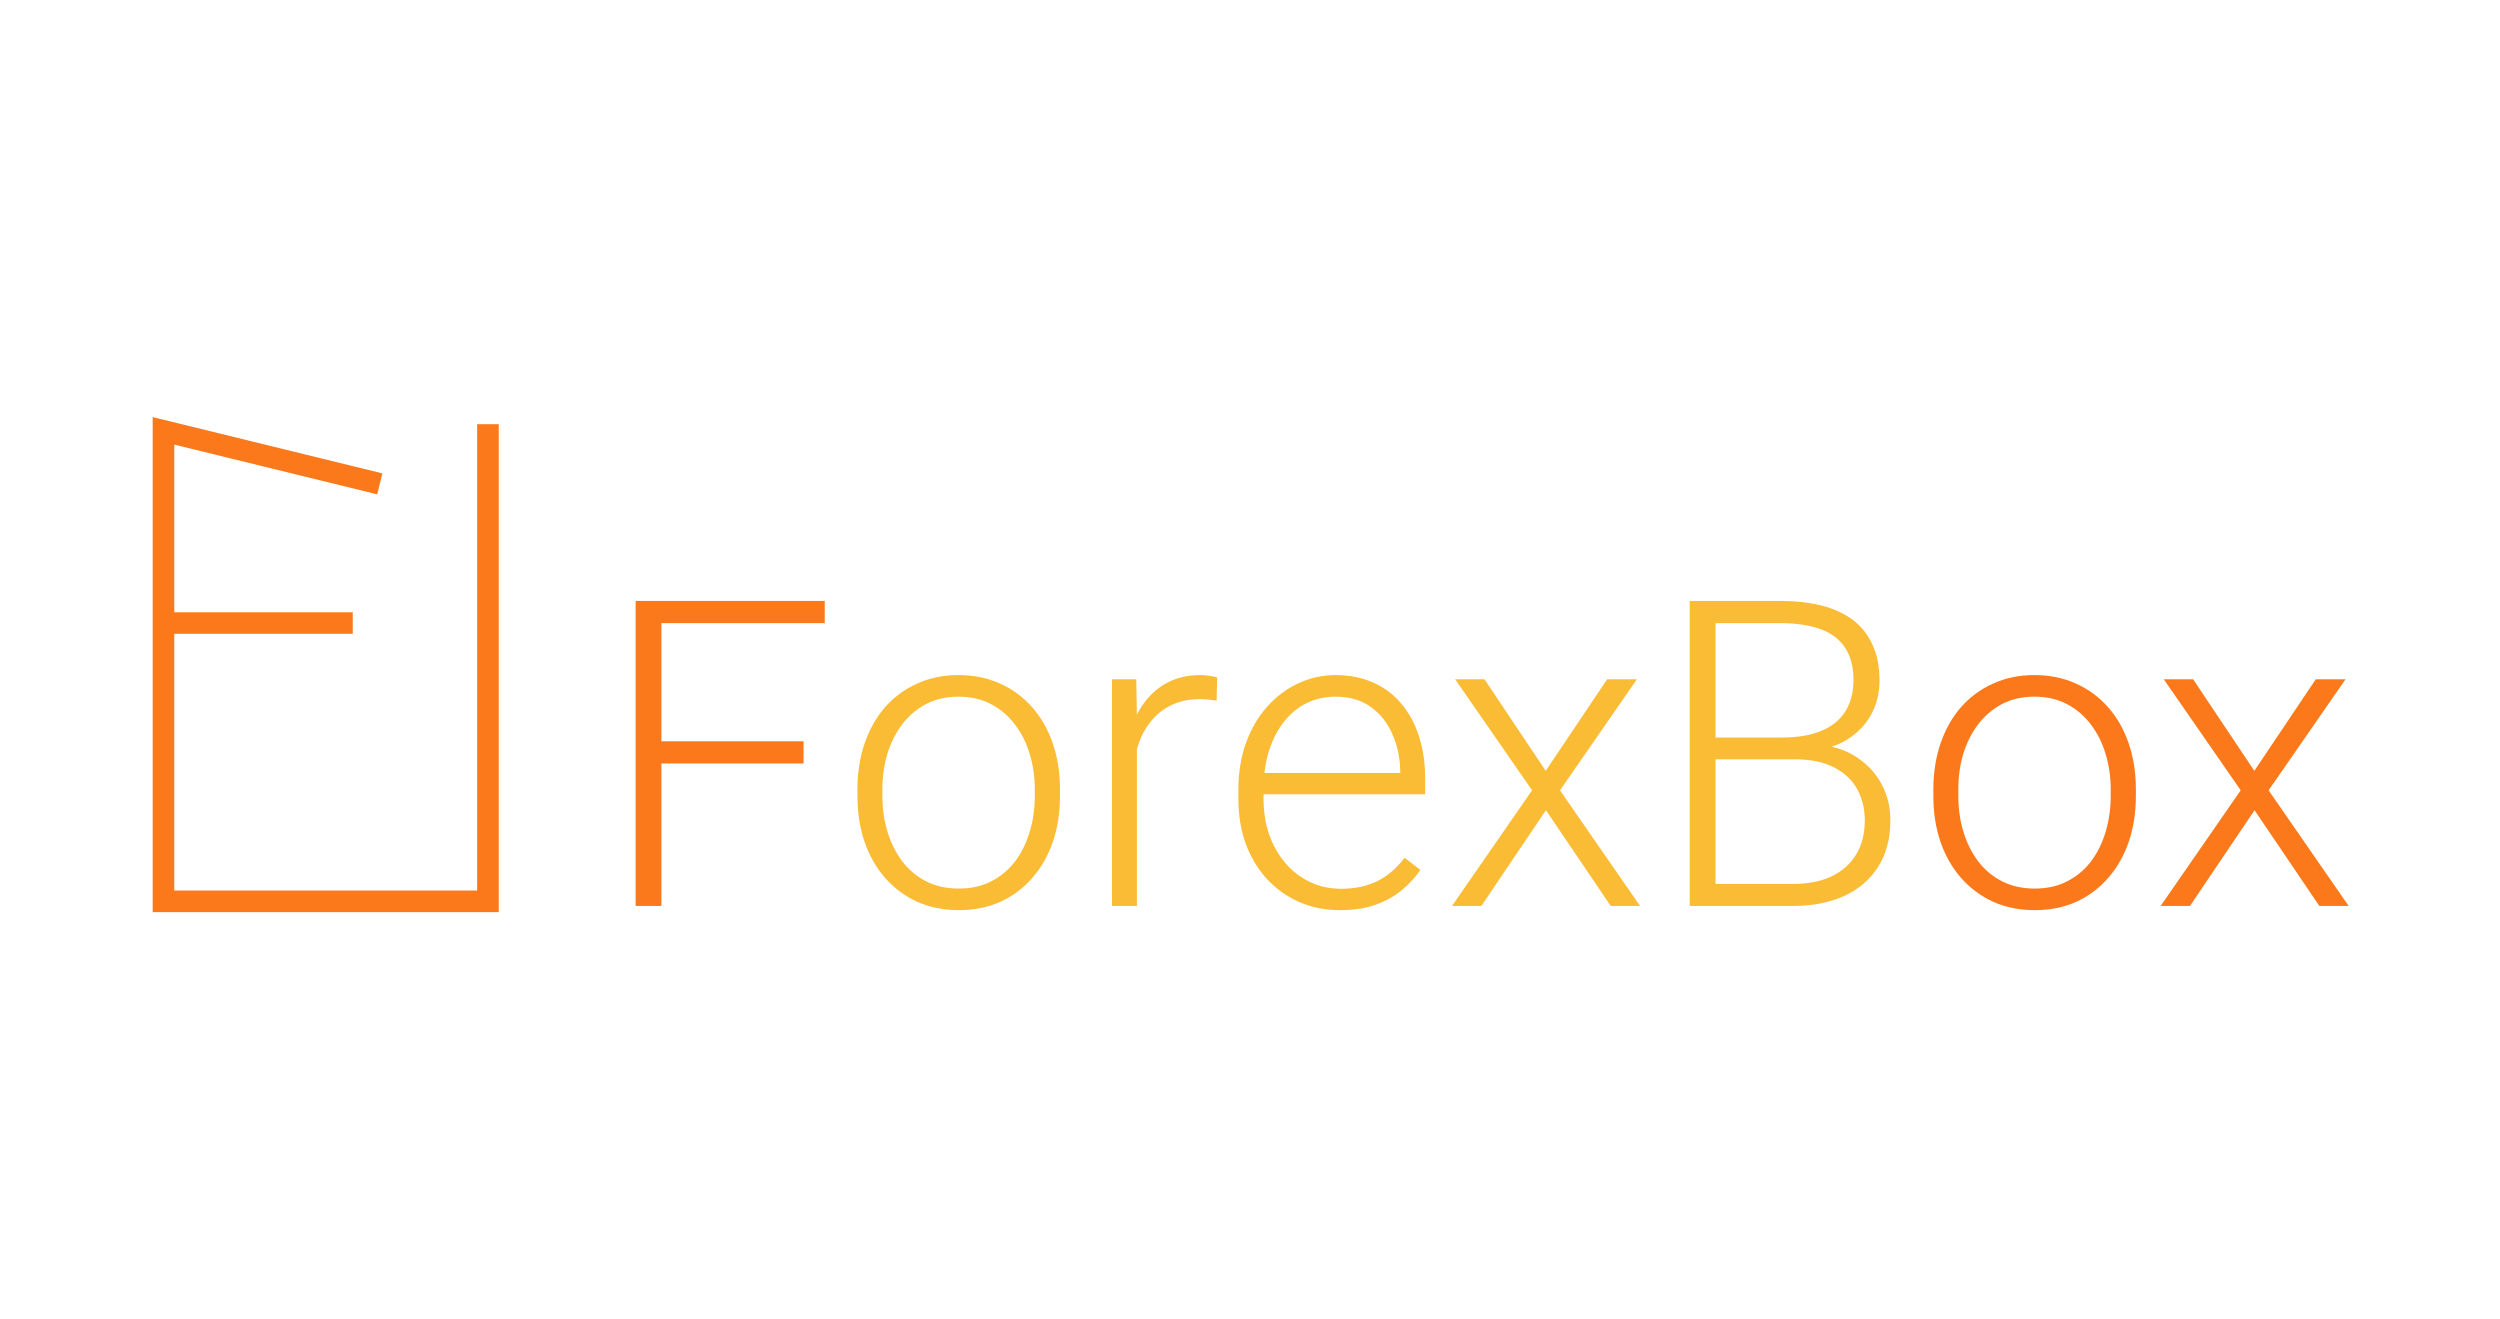 <?xml version="1.0" encoding="utf-8"?>
<svg xmlns="http://www.w3.org/2000/svg" height="96" version="1.1" viewBox="0 0 182 96" width="182">
<desc>Created with Fabric.js 3.5.0</desc>
<defs>
</defs>
<rect fill="#ffffff" height="100%" width="100%" x="0" y="0"/>
<g id="490424" transform="matrix(0.786 0 0 0.786 90.999 48)">
<g style="" vector-effect="non-scaling-stroke">
		<g clip-path="url(#CLIPPATH_0)" id="489666" transform="matrix(1 0 0 1 22.43 8.909)">
<clipPath id="CLIPPATH_0">
	<rect height="29.143" id="clip0_111_2" rx="0" ry="0" transform="matrix(1 0 0 1 0.035 -0.124)" width="159.071" x="-79.535" y="-14.571"/>
</clipPath>
<path d="M 50.486 34.589 V 62.842 H 48.098 V 34.589 H 50.486 Z M 63.652 47.59 V 49.647 H 49.69 V 47.59 H 63.652 Z M 65.613 34.589 V 36.646 H 49.69 V 34.589 H 65.613 Z M 168.295 52.674 V 52.033 C 168.295 50.507 168.515 49.097 168.955 47.803 C 169.395 46.51 170.023 45.391 170.839 44.446 C 171.667 43.502 172.658 42.771 173.81 42.254 C 174.962 41.723 176.243 41.458 177.654 41.458 C 179.078 41.458 180.366 41.723 181.518 42.254 C 182.67 42.771 183.662 43.502 184.49 44.446 C 185.319 45.391 185.952 46.51 186.392 47.803 C 186.832 49.097 187.052 50.507 187.052 52.033 V 52.674 C 187.052 54.2 186.832 55.61 186.392 56.904 C 185.952 58.185 185.319 59.297 184.49 60.242 C 183.674 61.186 182.69 61.923 181.538 62.454 C 180.386 62.971 179.104 63.23 177.693 63.23 C 176.269 63.23 174.981 62.971 173.829 62.454 C 172.677 61.923 171.687 61.186 170.858 60.242 C 170.03 59.297 169.395 58.185 168.955 56.904 C 168.515 55.61 168.295 54.2 168.295 52.674 Z M 170.606 52.033 V 52.674 C 170.606 53.825 170.761 54.918 171.072 55.953 C 171.382 56.975 171.836 57.887 172.431 58.689 C 173.026 59.478 173.764 60.099 174.645 60.552 C 175.525 61.005 176.541 61.231 177.693 61.231 C 178.832 61.231 179.836 61.005 180.703 60.552 C 181.583 60.099 182.321 59.478 182.917 58.689 C 183.512 57.887 183.959 56.975 184.257 55.953 C 184.567 54.918 184.722 53.825 184.722 52.674 V 52.033 C 184.722 50.895 184.567 49.815 184.257 48.793 C 183.959 47.771 183.505 46.859 182.897 46.057 C 182.302 45.255 181.564 44.621 180.683 44.155 C 179.803 43.69 178.794 43.457 177.654 43.457 C 176.515 43.457 175.505 43.69 174.625 44.155 C 173.758 44.621 173.02 45.255 172.412 46.057 C 171.816 46.859 171.363 47.771 171.052 48.793 C 170.755 49.815 170.606 50.895 170.606 52.033 Z M 192.353 41.846 L 198.024 50.326 L 203.714 41.846 H 206.471 L 199.345 52.13 L 206.761 62.842 H 204.044 L 198.043 53.974 L 192.062 62.842 H 189.344 L 196.761 52.13 L 189.635 41.846 H 192.353 Z" stroke-linecap="round" style="stroke: none; stroke-width: 1; stroke-dasharray: none; stroke-linecap: butt; stroke-dashoffset: 0; stroke-linejoin: miter; stroke-miterlimit: 4; is-custom-font: none; font-file-url: none; fill: rgb(251,121,27); fill-rule: nonzero; opacity: 1;" transform="translate(-127.43, -48.909)"/>
</g>
		<g clip-path="url(#CLIPPATH_1)" id="578475" transform="matrix(1 0 0 1 11.478 8.909)">
<clipPath id="CLIPPATH_1">
	<rect height="29.143" id="clip0_111_2" rx="0" ry="0" transform="matrix(1 0 0 1 10.986 -0.124)" width="159.071" x="-79.535" y="-14.571"/>
</clipPath>
<path d="M 68.642 52.674 V 52.033 C 68.642 50.507 68.862 49.097 69.302 47.803 C 69.743 46.51 70.371 45.391 71.186 44.446 C 72.014 43.502 73.005 42.771 74.157 42.254 C 75.309 41.723 76.591 41.458 78.002 41.458 C 79.426 41.458 80.714 41.723 81.866 42.254 C 83.018 42.771 84.008 43.502 84.837 44.446 C 85.665 45.391 86.3 46.51 86.74 47.803 C 87.18 49.097 87.4 50.507 87.4 52.033 V 52.674 C 87.4 54.2 87.18 55.61 86.74 56.904 C 86.3 58.185 85.665 59.297 84.837 60.242 C 84.021 61.186 83.037 61.923 81.885 62.454 C 80.733 62.971 79.452 63.23 78.04 63.23 C 76.617 63.23 75.329 62.971 74.176 62.454 C 73.024 61.923 72.034 61.186 71.206 60.242 C 70.377 59.297 69.743 58.185 69.302 56.904 C 68.862 55.61 68.642 54.2 68.642 52.674 Z M 70.953 52.033 V 52.674 C 70.953 53.825 71.108 54.918 71.419 55.953 C 71.73 56.975 72.183 57.887 72.778 58.689 C 73.374 59.478 74.112 60.099 74.992 60.552 C 75.872 61.005 76.888 61.231 78.04 61.231 C 79.18 61.231 80.183 61.005 81.05 60.552 C 81.931 60.099 82.668 59.478 83.264 58.689 C 83.859 57.887 84.306 56.975 84.604 55.953 C 84.915 54.918 85.07 53.825 85.07 52.674 V 52.033 C 85.07 50.895 84.915 49.815 84.604 48.793 C 84.306 47.771 83.853 46.859 83.245 46.057 C 82.649 45.255 81.911 44.621 81.031 44.155 C 80.151 43.69 79.141 43.457 78.002 43.457 C 76.862 43.457 75.853 43.69 74.973 44.155 C 74.105 44.621 73.367 45.255 72.759 46.057 C 72.163 46.859 71.71 47.771 71.4 48.793 C 71.102 49.815 70.953 50.895 70.953 52.033 Z M 94.526 45.319 V 62.842 H 92.216 V 41.846 H 94.468 L 94.526 45.319 Z M 101.963 41.691 L 101.905 43.825 C 101.646 43.787 101.394 43.754 101.148 43.728 C 100.902 43.703 100.637 43.69 100.352 43.69 C 99.342 43.69 98.455 43.877 97.691 44.252 C 96.941 44.614 96.306 45.126 95.788 45.785 C 95.271 46.432 94.876 47.195 94.604 48.075 C 94.332 48.942 94.177 49.873 94.138 50.869 L 93.284 51.199 C 93.284 49.828 93.426 48.554 93.711 47.376 C 93.996 46.199 94.429 45.171 95.012 44.291 C 95.607 43.398 96.352 42.706 97.245 42.215 C 98.151 41.71 99.213 41.458 100.429 41.458 C 100.727 41.458 101.018 41.484 101.303 41.536 C 101.601 41.575 101.821 41.626 101.963 41.691 Z M 113.342 63.23 C 111.97 63.23 110.708 62.978 109.556 62.473 C 108.417 61.968 107.42 61.257 106.565 60.339 C 105.724 59.42 105.07 58.333 104.604 57.078 C 104.151 55.811 103.925 54.427 103.925 52.926 V 52.092 C 103.925 50.475 104.164 49.013 104.643 47.706 C 105.122 46.4 105.782 45.281 106.624 44.349 C 107.465 43.418 108.423 42.706 109.498 42.215 C 110.585 41.71 111.724 41.458 112.915 41.458 C 114.249 41.458 115.433 41.697 116.469 42.176 C 117.504 42.642 118.372 43.308 119.071 44.175 C 119.783 45.028 120.32 46.044 120.682 47.221 C 121.045 48.385 121.226 49.672 121.226 51.083 V 52.499 H 105.323 V 50.52 H 118.915 V 50.248 C 118.889 49.071 118.65 47.971 118.197 46.95 C 117.757 45.915 117.096 45.074 116.216 44.427 C 115.336 43.78 114.236 43.457 112.915 43.457 C 111.931 43.457 111.025 43.664 110.197 44.078 C 109.381 44.492 108.676 45.087 108.08 45.863 C 107.498 46.626 107.044 47.538 106.721 48.599 C 106.41 49.647 106.255 50.811 106.255 52.092 V 52.926 C 106.255 54.09 106.423 55.177 106.76 56.186 C 107.109 57.182 107.601 58.062 108.235 58.825 C 108.883 59.588 109.646 60.183 110.527 60.61 C 111.407 61.037 112.378 61.251 113.439 61.251 C 114.682 61.251 115.782 61.024 116.74 60.571 C 117.698 60.106 118.559 59.375 119.323 58.379 L 120.779 59.504 C 120.326 60.177 119.757 60.798 119.071 61.367 C 118.397 61.936 117.588 62.389 116.643 62.725 C 115.698 63.062 114.598 63.23 113.342 63.23 Z M 126.721 41.846 L 132.391 50.326 L 138.081 41.846 H 140.838 L 133.712 52.13 L 141.129 62.842 H 138.411 L 132.411 53.974 L 126.43 62.842 H 123.711 L 131.129 52.13 L 124.003 41.846 H 126.721 Z M 155.46 49.259 H 147.498 L 147.46 47.24 H 154.314 C 155.712 47.24 156.903 47.04 157.887 46.639 C 158.871 46.238 159.615 45.643 160.12 44.854 C 160.638 44.052 160.897 43.069 160.897 41.904 C 160.897 40.714 160.644 39.731 160.139 38.955 C 159.635 38.166 158.877 37.584 157.867 37.209 C 156.858 36.833 155.589 36.646 154.062 36.646 H 148.12 V 62.842 H 145.731 V 34.589 H 154.062 C 155.499 34.589 156.787 34.731 157.926 35.016 C 159.065 35.3 160.036 35.747 160.839 36.355 C 161.641 36.963 162.25 37.732 162.664 38.664 C 163.091 39.582 163.305 40.682 163.305 41.962 C 163.305 43.127 163.046 44.181 162.528 45.126 C 162.01 46.057 161.279 46.82 160.334 47.415 C 159.402 47.997 158.282 48.359 156.974 48.502 L 155.46 49.259 Z M 155.285 62.842 H 146.741 L 147.964 60.804 H 155.285 C 156.683 60.804 157.874 60.571 158.858 60.106 C 159.855 59.627 160.618 58.948 161.149 58.068 C 161.68 57.189 161.945 56.141 161.945 54.925 C 161.945 53.851 161.712 52.887 161.246 52.033 C 160.78 51.18 160.068 50.507 159.11 50.015 C 158.152 49.511 156.935 49.259 155.46 49.259 H 150.508 L 150.547 47.24 H 157.557 L 157.984 47.959 C 159.253 48.088 160.359 48.483 161.304 49.142 C 162.262 49.789 163 50.61 163.518 51.607 C 164.049 52.603 164.314 53.696 164.314 54.886 C 164.314 56.593 163.932 58.042 163.169 59.233 C 162.418 60.41 161.363 61.309 160.004 61.93 C 158.657 62.538 157.084 62.842 155.285 62.842 Z" stroke-linecap="round" style="stroke: none; stroke-width: 1; stroke-dasharray: none; stroke-linecap: butt; stroke-dashoffset: 0; stroke-linejoin: miter; stroke-miterlimit: 4; is-custom-font: none; font-file-url: none; fill: rgb(250,187,53); fill-rule: nonzero; opacity: 1;" transform="translate(-116.478, -48.909)"/>
</g>
		<g clip-path="url(#CLIPPATH_2)" id="940993" transform="matrix(1 0 0 1 -85.607 0.319)">
<clipPath id="CLIPPATH_2">
	<rect height="48.571" id="clip1_111_2" rx="0" ry="0" transform="matrix(1 0 0 1 0 -0.034)" width="32.786" x="-16.393" y="-24.286"/>
</clipPath>
<path d="M 24.402 23.747 L 4.366 18.837 V 36.637 M 4.366 36.637 V 62.415 H 34.419 V 18.224 M 4.366 36.637 H 21.897" stroke-linecap="round" style="stroke: rgb(251,121,27); stroke-width: 2; stroke-dasharray: none; stroke-linecap: butt; stroke-dashoffset: 0; stroke-linejoin: miter; stroke-miterlimit: 4; is-custom-font: none; font-file-url: none; fill: none; fill-rule: nonzero; opacity: 1;" transform="translate(-19.393, -40.319)"/>
</g>
</g>
</g>
</svg>
